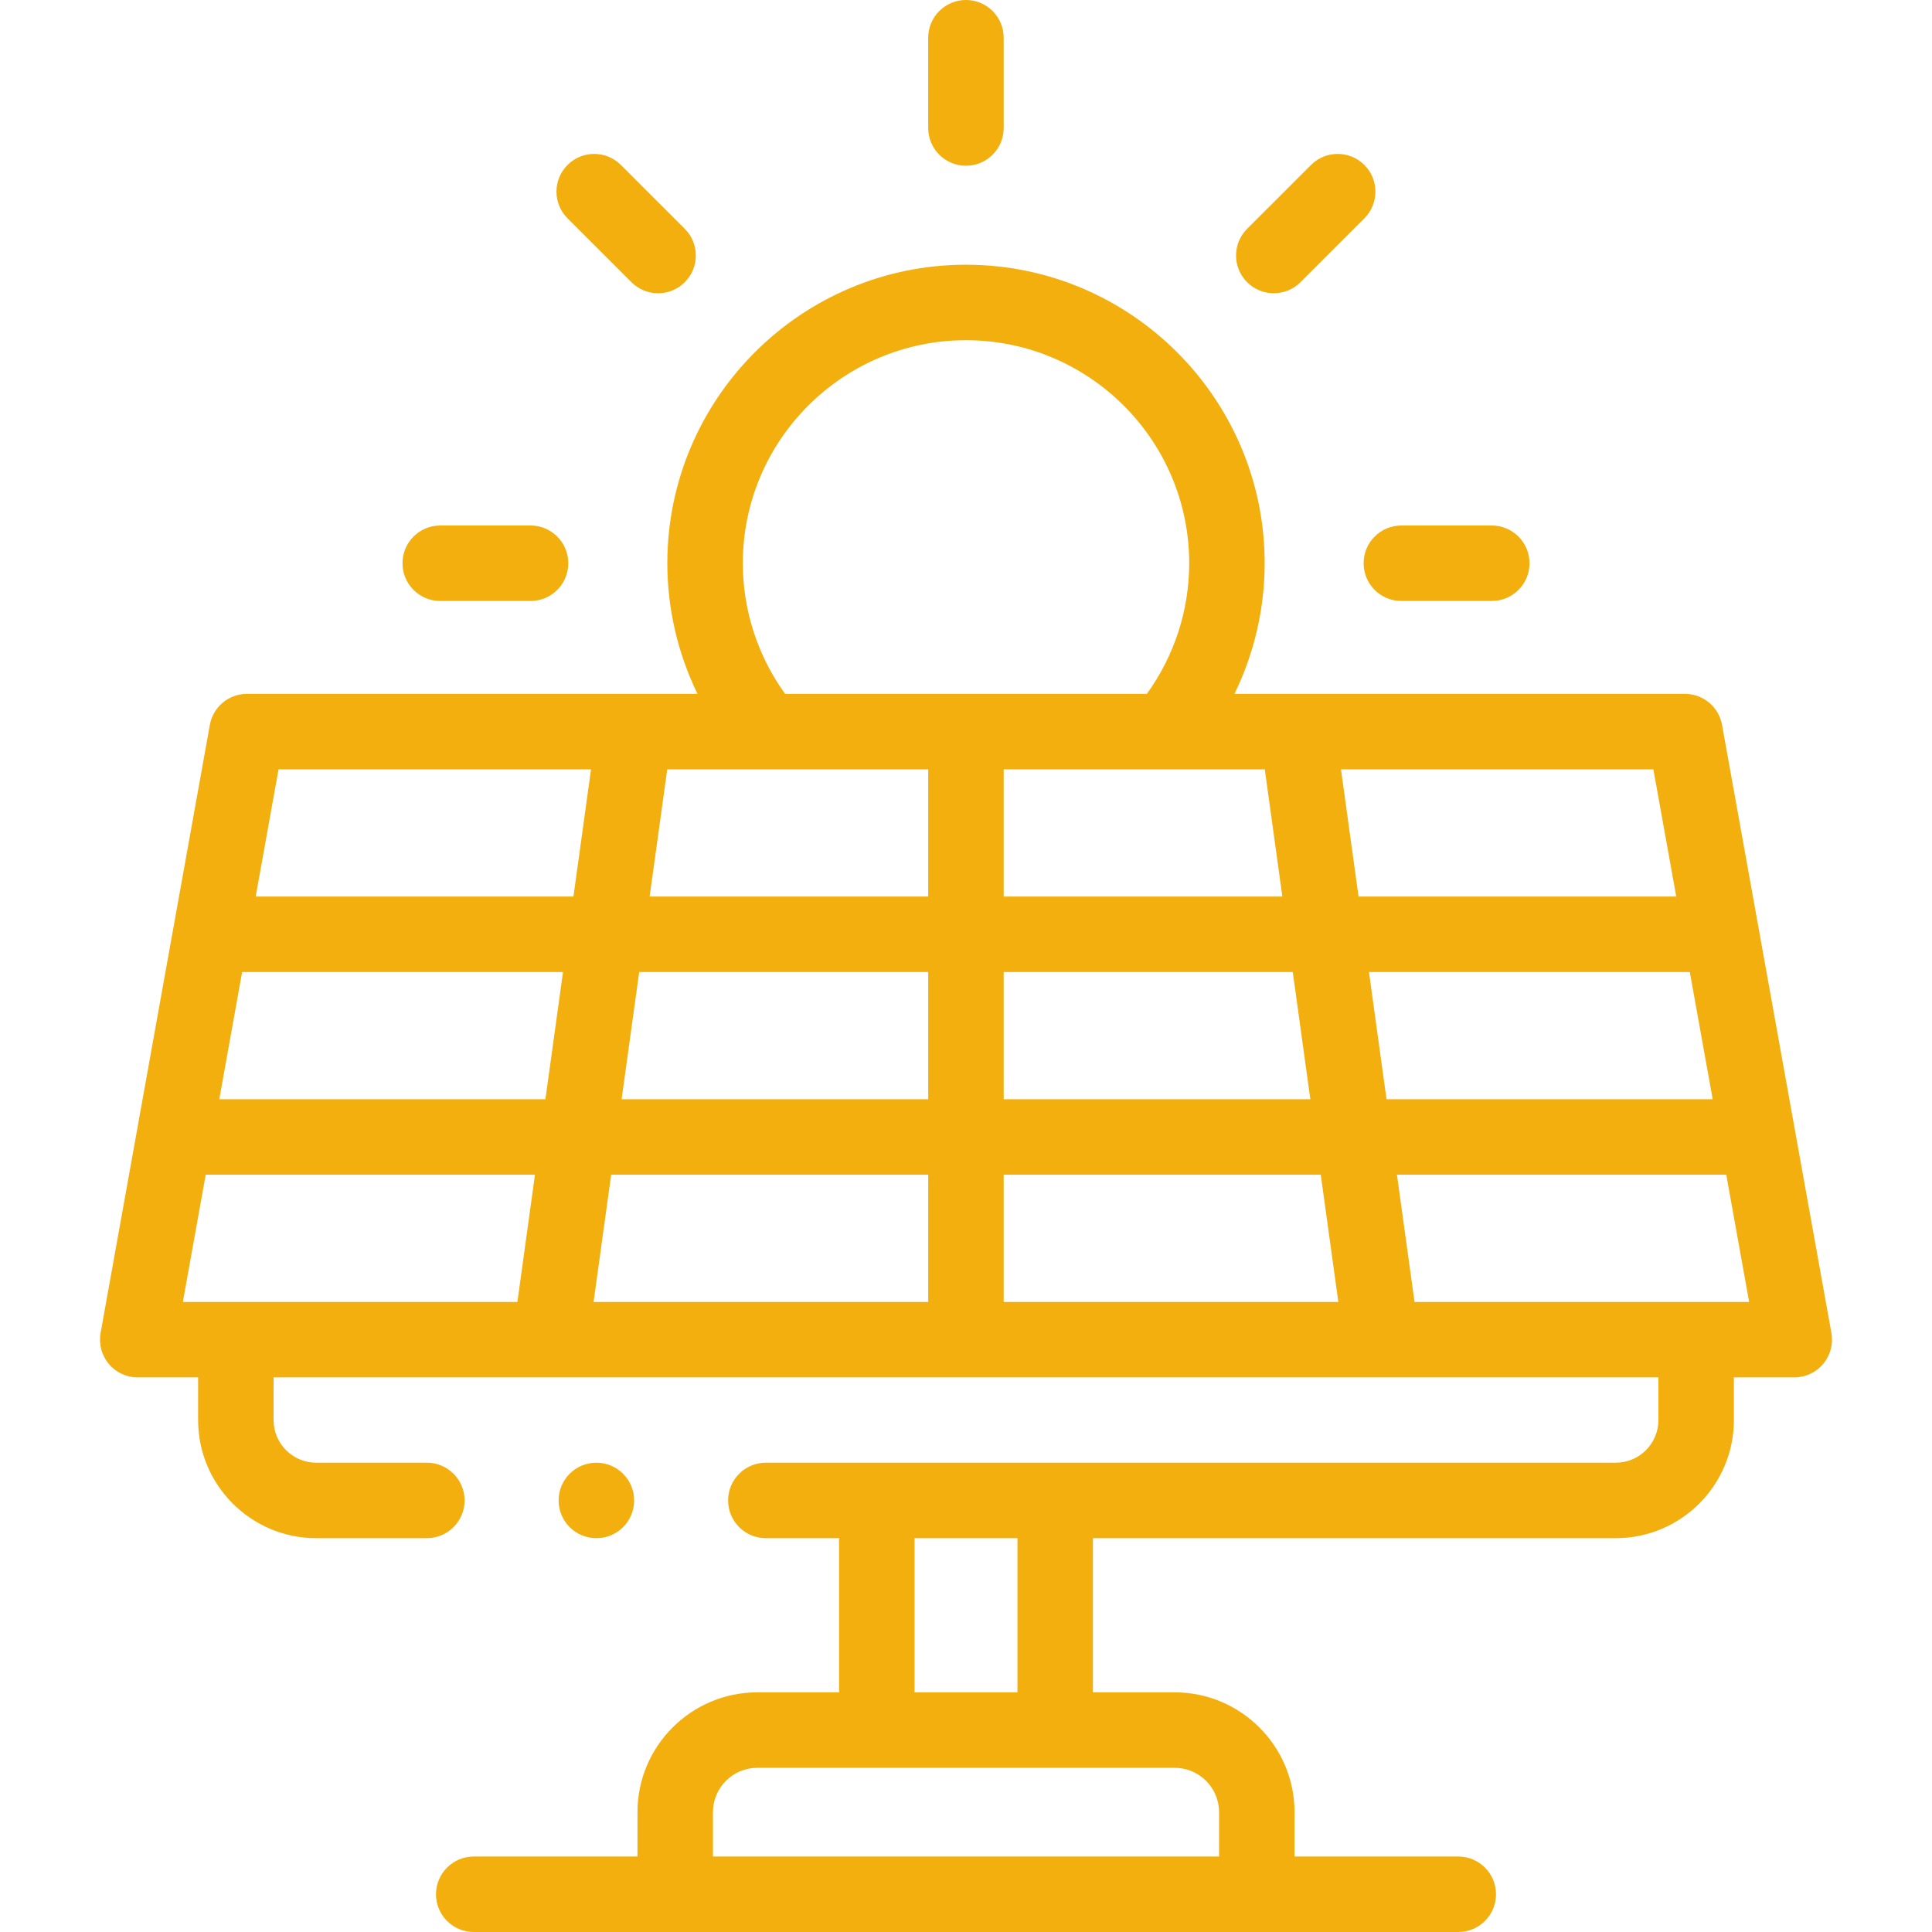 <?xml version="1.0"?>
<svg xmlns="http://www.w3.org/2000/svg" id="Capa_1" enable-background="new 0 0 512 512" height="512px" viewBox="0 0 512 512" width="512px"><g><path d="m255.986 43.924c5.523 0 10-4.477 10-10v-23.924c0-5.523-4.477-10-10-10s-10 4.477-10 10v23.924c0 5.523 4.477 10 10 10z" fill="#F2AF0D"/><path d="m361.372 149.264c0 5.523 4.477 10 10 10h23.962c5.523 0 10-4.477 10-10s-4.477-10-10-10h-23.962c-5.523 0-10 4.477-10 10z" fill="#F2AF0D"/><path d="m116.666 159.264h23.934c5.523 0 10-4.477 10-10s-4.477-10-10-10h-23.934c-5.523 0-10 4.477-10 10s4.477 10 10 10z" fill="#F2AF0D"/><path d="m337.57 77.712c2.558 0 5.118-.976 7.07-2.928l16.929-16.923c3.906-3.904 3.907-10.236.002-14.142-3.904-3.906-10.236-3.907-14.142-.002l-16.929 16.923c-3.906 3.904-3.907 10.236-.002 14.142 1.952 1.954 4.512 2.93 7.072 2.93z" fill="#F2AF0D"/><path d="m167.332 74.785c1.953 1.952 4.511 2.928 7.07 2.928 2.56 0 5.12-.977 7.072-2.93 3.905-3.906 3.903-10.238-.002-14.142l-16.929-16.923c-3.907-3.906-10.238-3.904-14.142.002-3.905 3.906-3.903 10.238.002 14.142z" fill="#F2AF0D"/><path d="m485.342 353.256-19.313-107.39c-.023-.13-.042-.26-.07-.388l-9.598-53.369c-.857-4.764-5.002-8.23-9.842-8.23h-119.371c5.214-10.703 8.001-22.537 8.001-34.616 0-43.62-35.513-79.107-79.164-79.107-43.635 0-79.135 35.487-79.135 79.107 0 12.074 2.784 23.908 7.993 34.616h-119.39c-4.841 0-8.986 3.467-9.842 8.231l-19.239 107.081c-.029.134-.049.27-.073.406l-9.641 53.662c-.524 2.915.271 5.912 2.171 8.184s4.709 3.584 7.671 3.584h16.004v11.316c0 17.252 14.04 31.288 31.296 31.288h29.322c5.523 0 10-4.477 10-10s-4.477-10-10-10h-29.322c-6.229 0-11.296-5.063-11.296-11.288v-11.316h366.992v11.316c0 6.224-5.067 11.288-11.296 11.288h-225.243c-5.523 0-10 4.477-10 10s4.477 10 10 10h19.407v40.859h-21.675c-17.507 0-31.75 14.239-31.75 31.741v11.769h-43.397c-5.523 0-10 4.477-10 10s4.477 10 10 10h260.916c5.523 0 10-4.477 10-10s-4.477-10-10-10h-43.397v-11.77c0-17.502-14.243-31.741-31.75-31.741h-21.675v-40.859h138.564c17.257 0 31.296-14.036 31.296-31.288v-11.316h16.004c2.962 0 5.771-1.313 7.671-3.585s2.695-5.27 2.171-8.185zm-242.978 54.374h27.271v40.859h-27.271zm68.947 60.859c6.479 0 11.75 5.267 11.75 11.741v11.77h-134.122v-11.77c0-6.474 5.271-11.741 11.75-11.741zm35.942-177.178h-81.267v-33.716h76.611zm-12.074-87.431 4.656 33.715h-73.849v-33.715zm-79.193-113.724c32.623 0 59.164 26.516 59.164 59.107 0 12.478-3.966 24.604-11.229 34.616h-95.861c-7.249-10.022-11.209-22.148-11.209-34.616 0-32.591 26.527-59.107 59.135-59.107zm-118.875 254.87h-88.654l6.057-33.715h87.259zm7.428-53.715h-86.431l6.057-33.716h85.036zm7.427-53.716h-84.208l6.057-33.715h82.813zm94.02 107.431h-88.684l4.662-33.715h84.022zm0-53.715h-81.257l4.662-33.716h76.595zm0-53.716h-73.829l4.662-33.715h69.167zm20 107.431v-33.715h84.029l4.656 33.715zm89.383-141.146h82.788l6.063 33.715h-84.195zm7.418 53.715h85.03l6.063 33.716h-86.438zm12.074 87.431-4.656-33.715h87.273l6.063 33.715z" fill="#F2AF0D"/><path d="m158.068 407.63c5.523 0 9.986-4.477 9.986-10s-4.491-10-10.014-10-10 4.477-10 10 4.477 10 10 10z" fill="#F2AF0D"/></g></svg>
